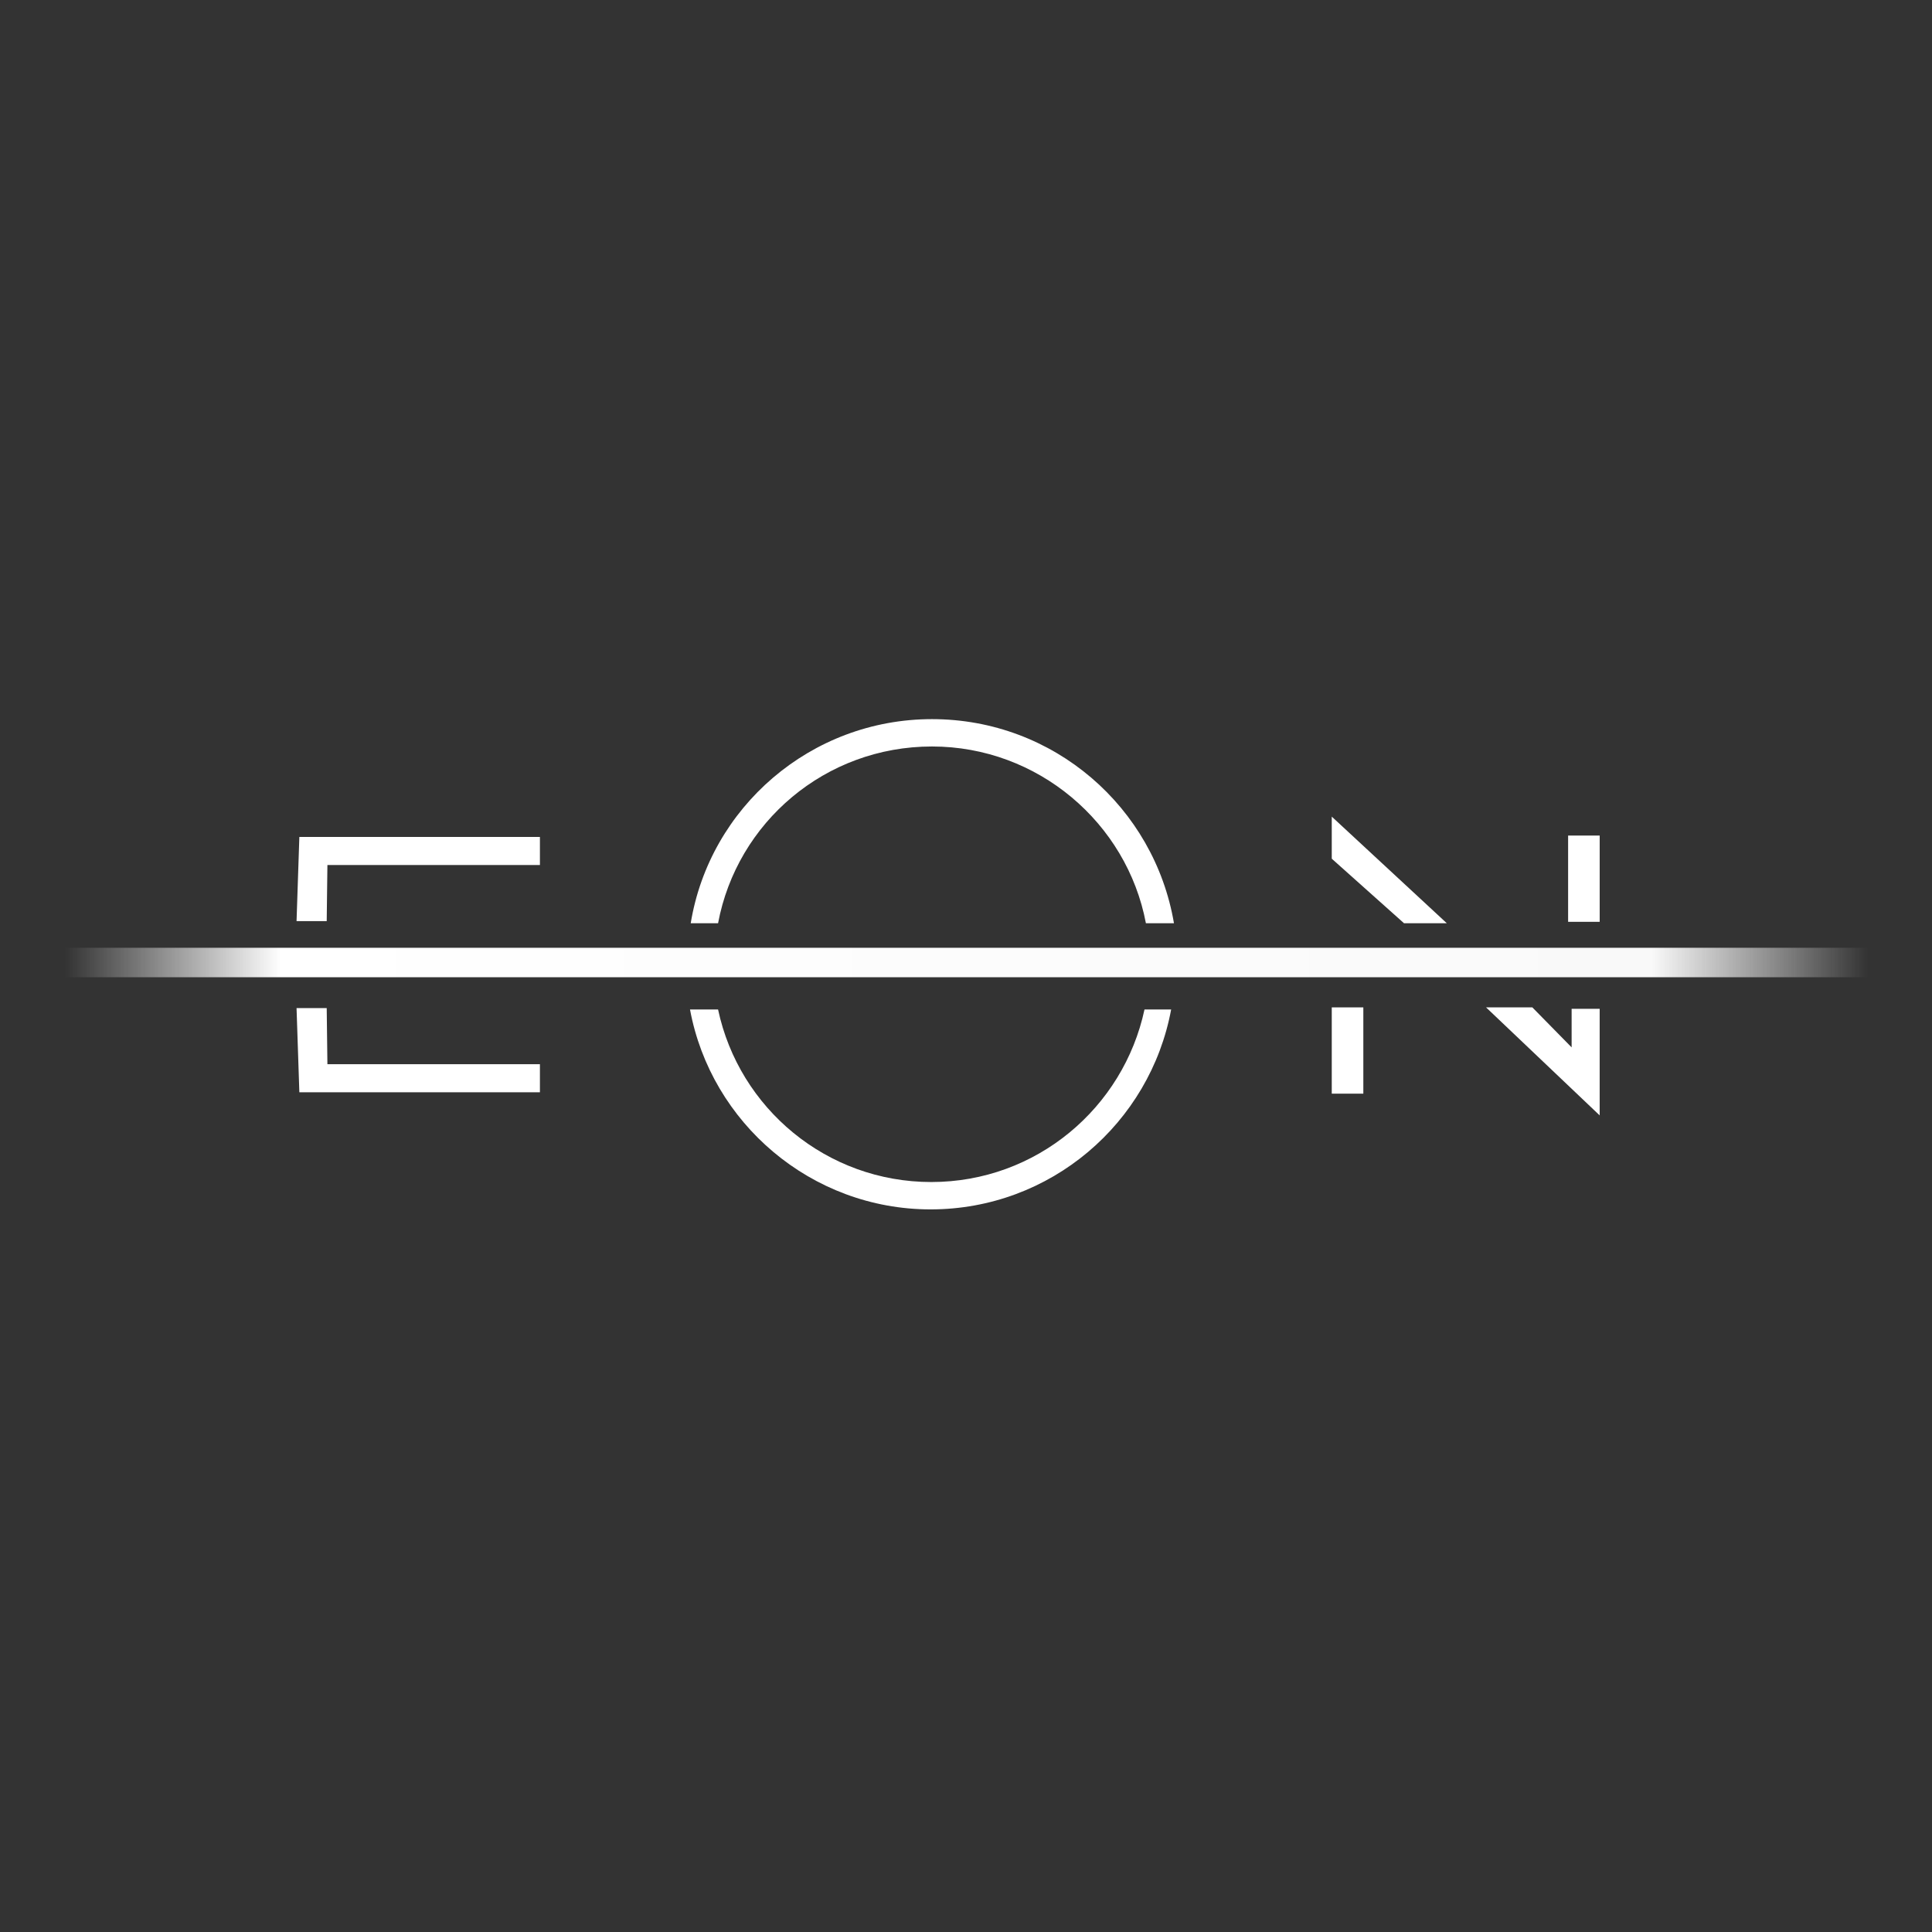<svg width="180" height="180" viewBox="0 0 180 180" fill="none" xmlns="http://www.w3.org/2000/svg">
<rect x="0" y="0" width="180" height="180" fill="#333333" stroke="none"/>
<path d="M27.629 85.819H30.439L30.504 80.591H50.303V77.978H27.89L27.629 85.819Z" fill="white"/>
<path d="M27.629 93.922H30.439L30.504 99.149H50.303V101.763H27.89L27.629 93.922Z" fill="white"/>
<path d="M66.901 86.015C68.665 76.606 76.899 69.548 86.831 69.548C96.698 69.548 104.997 76.671 106.761 86.015H109.375C107.545 75.233 98.201 67 86.831 67C75.526 67 66.117 75.233 64.353 86.015H66.901Z" fill="white"/>
<path d="M106.63 94.052C104.67 103.201 96.567 110.127 86.766 110.127C77.029 110.127 68.861 103.266 66.901 94.052H64.287C66.247 104.638 75.592 112.676 86.7 112.676C97.874 112.676 107.153 104.638 109.113 94.052H106.63Z" fill="white"/>
<path d="M124.077 76.083V80.003L130.808 86.015H134.794L124.077 76.083Z" fill="white"/>
<path d="M138.453 93.856H142.765L146.425 97.581V93.987H149.038V103.919L138.453 93.856Z" fill="white"/>
<path d="M127.018 93.856H124.077V101.894H127.018V93.856Z" fill="white"/>
<path d="M149.039 77.847H146.098V85.884H149.039V77.847Z" fill="white"/>
<path d="M174 88.302H6V91.047H174V88.302Z" fill="url(#paint0_linear_1055_2856)"/>
<defs>
<linearGradient id="paint0_linear_1055_2856" x1="6.032" y1="89.703" x2="174.048" y2="89.703" gradientUnits="userSpaceOnUse">
<stop stop-color="white" stop-opacity="0"/>
<stop offset="0.12" stop-color="white"/>
<stop offset="0.88" stop-color="#F9F9F9"/>
<stop offset="1" stop-color="white" stop-opacity="0"/>
</linearGradient>
</defs>
</svg>
